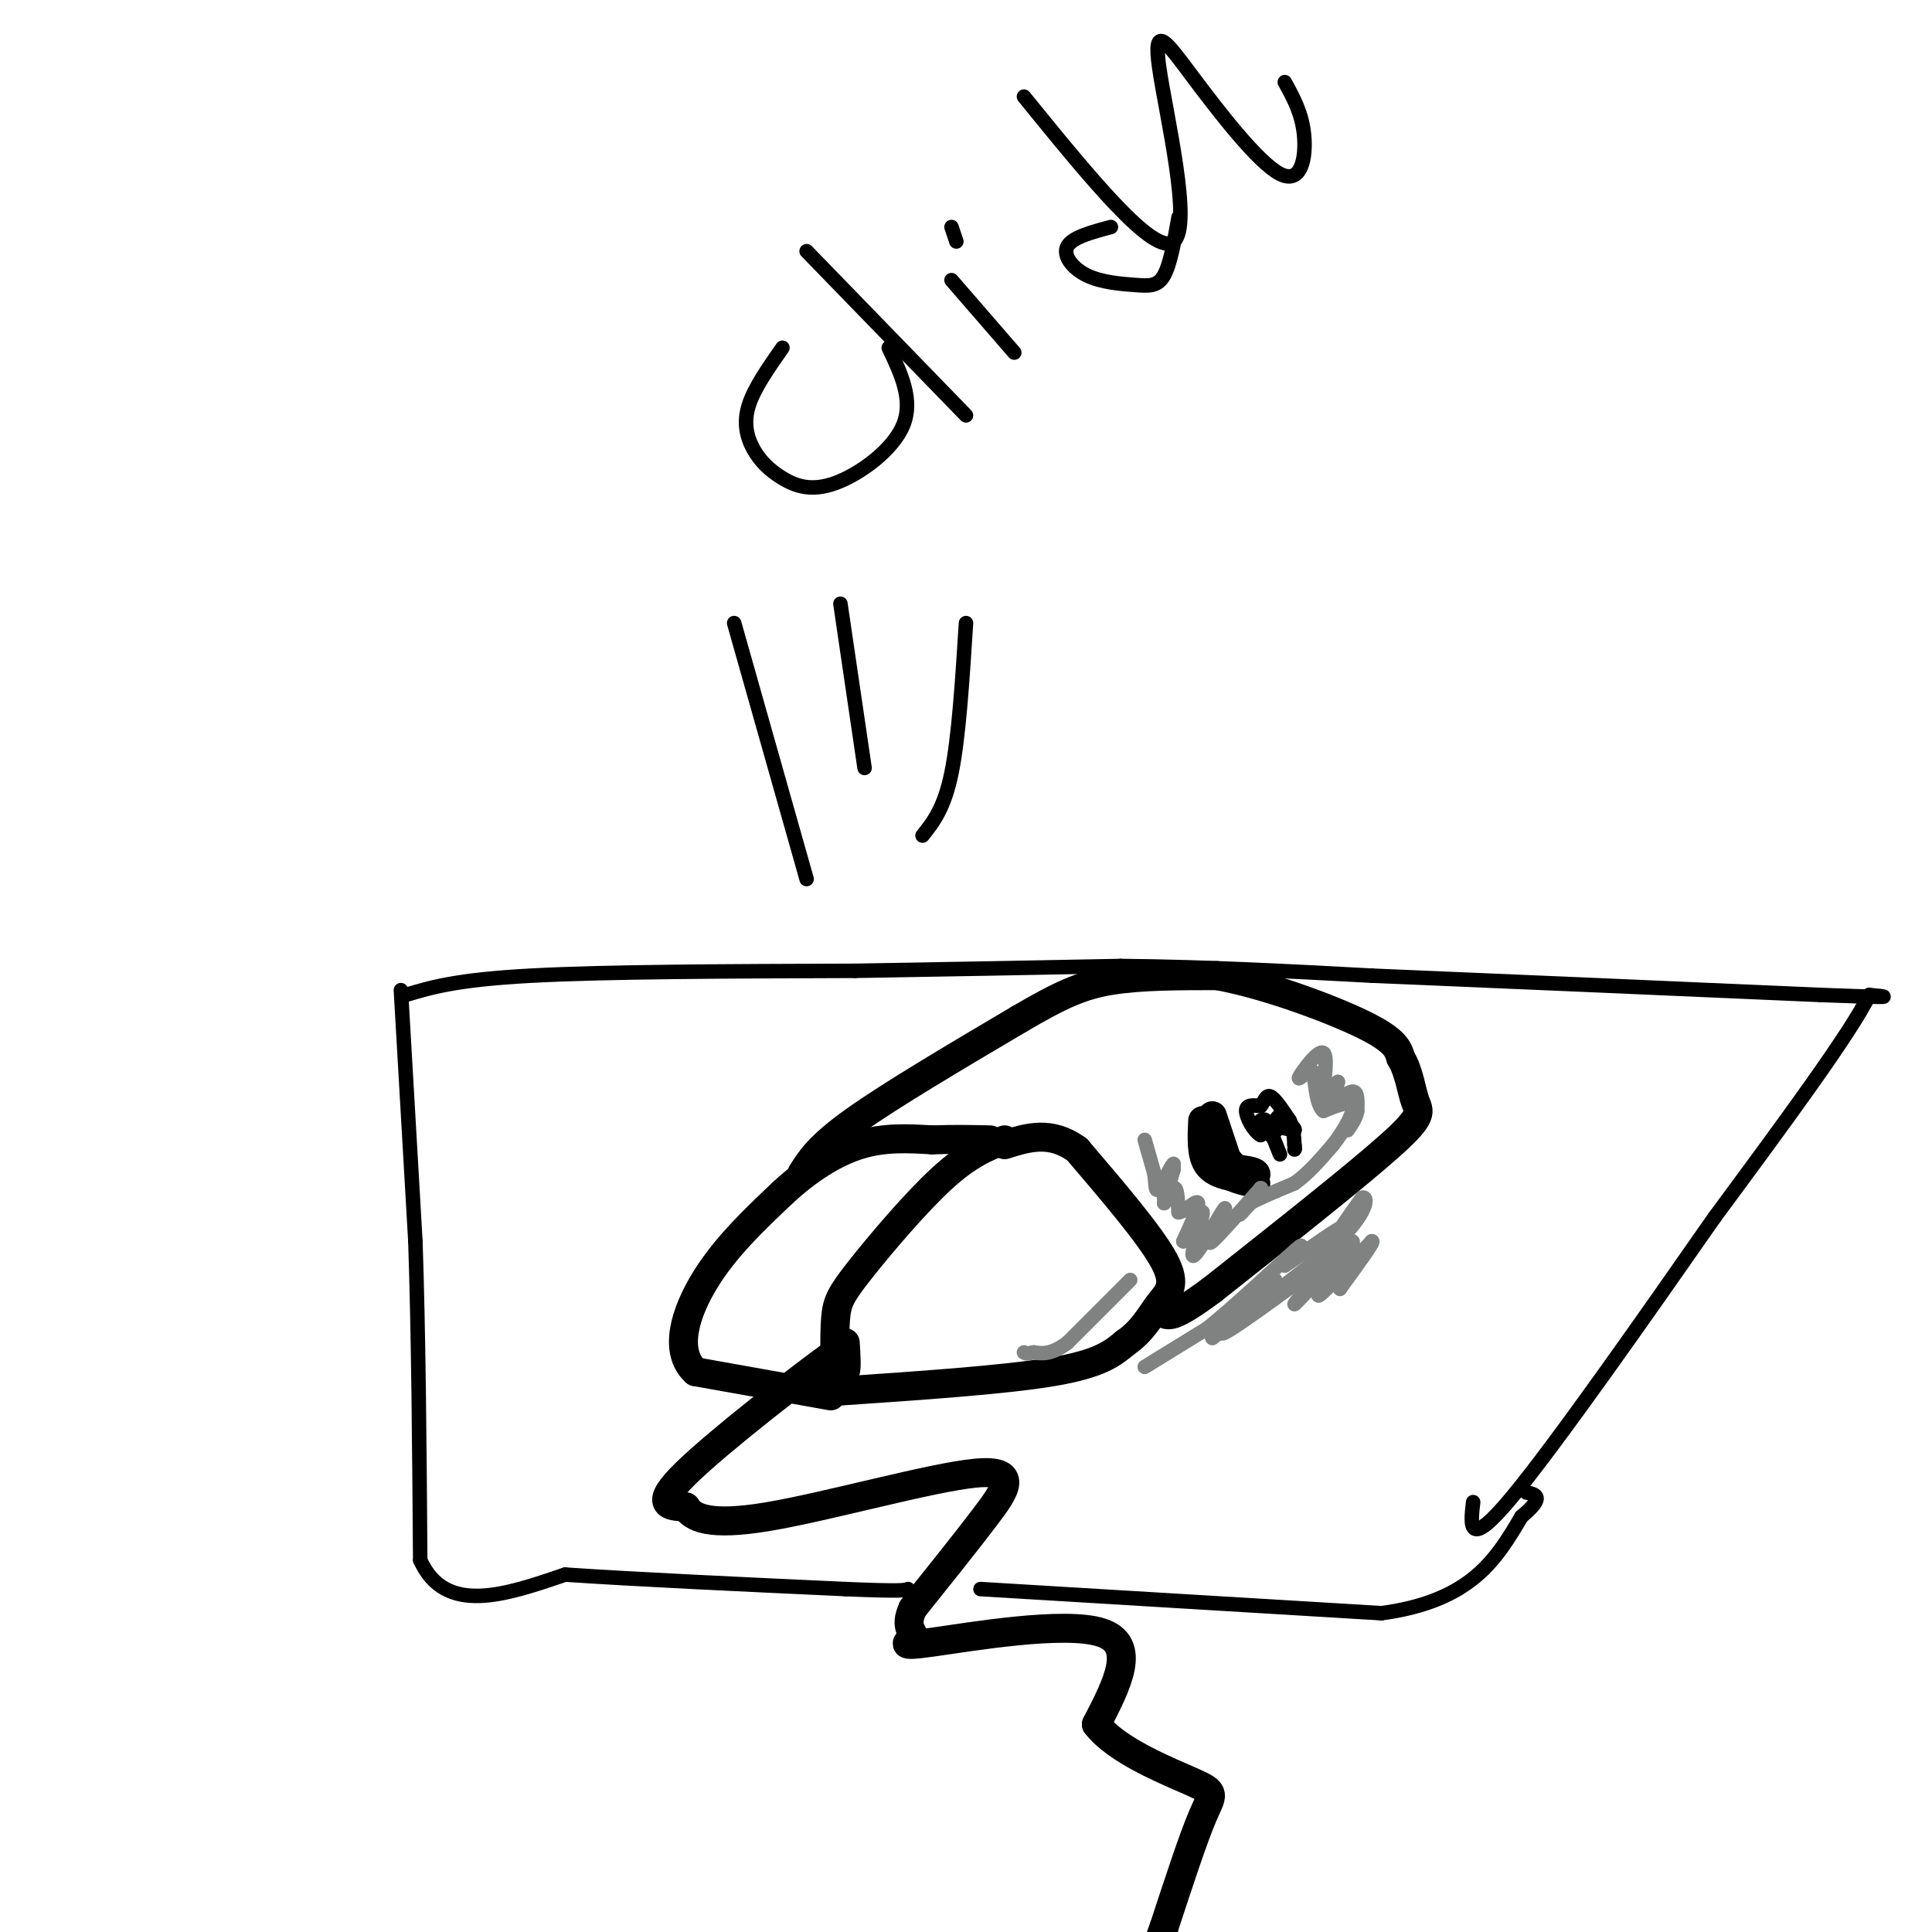 <svg viewBox='0 0 400 400' version='1.1' xmlns='http://www.w3.org/2000/svg' xmlns:xlink='http://www.w3.org/1999/xlink'><g fill='none' stroke='rgb(0,0,0)' stroke-width='6' stroke-linecap='round' stroke-linejoin='round'><path d='M173,287c-0.137,-5.304 -0.274,-10.607 0,-14c0.274,-3.393 0.958,-4.875 5,-10c4.042,-5.125 11.440,-13.893 17,-19c5.560,-5.107 9.280,-6.554 13,-8'/><path d='M174,288c17.083,-1.167 34.167,-2.333 44,-4c9.833,-1.667 12.417,-3.833 15,-6'/><path d='M233,278c3.631,-2.476 5.208,-5.667 7,-8c1.792,-2.333 3.798,-3.810 1,-9c-2.798,-5.190 -10.399,-14.095 -18,-23'/><path d='M223,238c-5.500,-4.000 -10.250,-2.500 -15,-1'/><path d='M172,289c0.000,0.000 -28.000,-5.000 -28,-5'/><path d='M144,284c-4.622,-4.200 -2.178,-12.200 2,-19c4.178,-6.800 10.089,-12.400 16,-18'/><path d='M162,247c5.378,-4.978 10.822,-8.422 16,-10c5.178,-1.578 10.089,-1.289 15,-1'/><path d='M193,236c4.500,-0.167 8.250,-0.083 12,0'/><path d='M166,243c1.750,-2.833 3.500,-5.667 11,-11c7.500,-5.333 20.750,-13.167 34,-21'/><path d='M211,211c8.533,-5.000 12.867,-7.000 19,-8c6.133,-1.000 14.067,-1.000 22,-1'/><path d='M252,202c9.733,1.756 23.067,6.644 30,10c6.933,3.356 7.467,5.178 8,7'/><path d='M290,219c1.774,2.940 2.208,6.792 3,9c0.792,2.208 1.940,2.774 -5,9c-6.940,6.226 -21.970,18.113 -37,30'/><path d='M251,267c-7.833,5.833 -8.917,5.417 -10,5'/><path d='M175,278c0.167,2.667 0.333,5.333 0,6c-0.333,0.667 -1.167,-0.667 -2,-2'/><path d='M173,282c-0.333,-0.667 -0.167,-1.333 0,-2'/><path d='M173,280c-6.889,4.933 -24.111,18.267 -31,25c-6.889,6.733 -3.444,6.867 0,7'/><path d='M142,312c1.324,2.164 4.633,4.075 17,2c12.367,-2.075 33.791,-8.136 43,-9c9.209,-0.864 6.203,3.467 2,9c-4.203,5.533 -9.601,12.266 -15,19'/><path d='M189,333c-2.002,4.145 0.494,5.008 0,6c-0.494,0.992 -3.979,2.113 4,1c7.979,-1.113 27.423,-4.461 35,-2c7.577,2.461 3.289,10.730 -1,19'/><path d='M227,357c4.155,5.512 15.042,9.792 20,12c4.958,2.208 3.988,2.345 2,7c-1.988,4.655 -4.994,13.827 -8,23'/><path d='M241,399c-1.667,4.667 -1.833,4.833 -2,5'/><path d='M249,232c-0.167,3.500 -0.333,7.000 1,9c1.333,2.000 4.167,2.500 7,3'/><path d='M257,244c1.933,0.289 3.267,-0.489 3,-1c-0.267,-0.511 -2.133,-0.756 -4,-1'/><path d='M256,242c-1.500,-1.167 -3.250,-3.583 -5,-6'/><path d='M251,236c-0.644,0.267 0.244,3.933 2,6c1.756,2.067 4.378,2.533 7,3'/><path d='M251,231c0.000,0.000 4.000,12.000 4,12'/></g>
<g fill='none' stroke='rgb(0,0,0)' stroke-width='3' stroke-linecap='round' stroke-linejoin='round'><path d='M261,234c0.000,0.000 0.000,0.000 0,0'/><path d='M261,234c0.000,0.000 1.000,-2.000 1,-2'/><path d='M262,232c0.000,-0.333 -0.500,-0.167 -1,0'/><path d='M263,233c0.000,0.000 5.000,1.000 5,1'/><path d='M268,234c0.333,-0.333 -1.333,-1.667 -3,-3'/><path d='M265,231c-0.833,0.167 -1.417,2.083 -2,4'/><path d='M263,235c0.311,0.089 2.089,-1.689 2,-2c-0.089,-0.311 -2.044,0.844 -4,2'/><path d='M261,235c-1.422,-0.756 -2.978,-3.644 -3,-5c-0.022,-1.356 1.489,-1.178 3,-1'/><path d='M261,229c0.733,-0.822 1.067,-2.378 2,-2c0.933,0.378 2.467,2.689 4,5'/><path d='M267,232c0.833,1.667 0.917,3.333 1,5'/><path d='M268,237c0.167,1.000 0.083,1.000 0,1'/><path d='M263,234c0.000,0.000 2.000,5.000 2,5'/></g>
<g fill='none' stroke='rgb(128,130,130)' stroke-width='3' stroke-linecap='round' stroke-linejoin='round'><path d='M237,236c0.000,0.000 2.000,7.000 2,7'/><path d='M239,243c0.316,2.196 0.105,4.187 1,3c0.895,-1.187 2.895,-5.550 3,-5c0.105,0.550 -1.684,6.014 -2,7c-0.316,0.986 0.842,-2.507 2,-6'/><path d='M243,242c-0.250,0.893 -1.875,6.125 -2,7c-0.125,0.875 1.250,-2.607 2,-3c0.750,-0.393 0.875,2.304 1,5'/><path d='M244,251c1.178,-0.022 3.622,-2.578 4,-2c0.378,0.578 -1.311,4.289 -3,8'/><path d='M245,257c0.662,-0.820 3.817,-6.869 4,-6c0.183,0.869 -2.604,8.657 -2,9c0.604,0.343 4.601,-6.759 6,-9c1.399,-2.241 0.199,0.380 -1,3'/><path d='M252,254c-0.822,1.622 -2.378,4.178 -1,3c1.378,-1.178 5.689,-6.089 10,-11'/><path d='M261,246c0.578,-0.511 -2.978,3.711 -4,5c-1.022,1.289 0.489,-0.356 2,-2'/><path d='M259,249c1.833,-1.000 5.417,-2.500 9,-4'/><path d='M268,245c2.833,-2.000 5.417,-5.000 8,-8'/><path d='M276,237c2.400,-3.067 4.400,-6.733 4,-8c-0.400,-1.267 -3.200,-0.133 -6,1'/><path d='M274,230c-1.333,-1.167 -1.667,-4.583 -2,-8'/><path d='M272,222c-1.301,-0.555 -3.555,2.057 -3,1c0.555,-1.057 3.919,-5.785 5,-5c1.081,0.785 -0.120,7.081 0,9c0.120,1.919 1.560,-0.541 3,-3'/><path d='M277,224c0.012,0.607 -1.458,3.625 -1,4c0.458,0.375 2.845,-1.893 4,-2c1.155,-0.107 1.077,1.946 1,4'/><path d='M281,230c-0.167,1.333 -1.083,2.667 -2,4'/><path d='M237,283c0.000,0.000 13.000,-8.000 13,-8'/><path d='M250,275c6.111,-4.933 14.889,-13.267 18,-16c3.111,-2.733 0.556,0.133 -2,3'/><path d='M266,262c2.595,-1.631 10.083,-7.208 12,-8c1.917,-0.792 -1.738,3.202 -2,3c-0.262,-0.202 2.869,-4.601 6,-9'/><path d='M282,248c1.244,-0.556 1.356,2.556 -4,8c-5.356,5.444 -16.178,13.222 -27,21'/><path d='M251,277c-0.310,-0.310 12.417,-11.583 13,-12c0.583,-0.417 -10.976,10.024 -11,11c-0.024,0.976 11.488,-7.512 23,-16'/><path d='M276,260c0.955,0.702 -8.157,10.458 -8,10c0.157,-0.458 9.584,-11.131 10,-12c0.416,-0.869 -8.177,8.066 -8,8c0.177,-0.066 9.125,-9.133 10,-9c0.875,0.133 -6.321,9.467 -7,11c-0.679,1.533 5.161,-4.733 11,-11'/><path d='M284,257c0.833,-0.333 -2.583,4.333 -6,9'/><path d='M278,266c-1.000,1.500 -0.500,0.750 0,0'/><path d='M234,265c0.000,0.000 -13.000,13.000 -13,13'/><path d='M221,278c-3.333,2.500 -5.167,2.250 -7,2'/><path d='M214,280c-1.500,0.333 -1.750,0.167 -2,0'/></g>
<g fill='none' stroke='rgb(0,0,0)' stroke-width='3' stroke-linecap='round' stroke-linejoin='round'><path d='M84,206c5.250,-1.583 10.500,-3.167 26,-4c15.500,-0.833 41.250,-0.917 67,-1'/><path d='M177,201c20.333,-0.333 37.667,-0.667 55,-1'/><path d='M232,200c17.833,0.167 34.917,1.083 52,2'/><path d='M284,202c24.167,1.000 58.583,2.500 93,4'/><path d='M377,206c17.167,0.667 13.583,0.333 10,0'/><path d='M387,206c-3.667,7.667 -17.833,26.833 -32,46'/><path d='M355,252c-13.956,20.000 -32.844,47.000 -42,58c-9.156,11.000 -8.578,6.000 -8,1'/><path d='M83,205c0.000,0.000 3.000,52.000 3,52'/><path d='M86,257c0.667,19.667 0.833,42.833 1,66'/><path d='M87,323c5.167,11.500 17.583,7.250 30,3'/><path d='M117,326c14.667,1.000 36.333,2.000 58,3'/><path d='M175,329c11.833,0.500 12.417,0.250 13,0'/><path d='M203,329c0.000,0.000 83.000,5.000 83,5'/><path d='M286,334c18.667,-2.500 23.833,-11.250 29,-20'/><path d='M315,314c5.000,-4.167 3.000,-4.583 1,-5'/><path d='M167,182c0.000,0.000 -15.000,-53.000 -15,-53'/><path d='M191,173c2.250,-2.833 4.500,-5.667 6,-13c1.500,-7.333 2.250,-19.167 3,-31'/><path d='M179,159c0.000,0.000 -5.000,-34.000 -5,-34'/><path d='M162,72c-2.948,4.208 -5.896,8.415 -7,12c-1.104,3.585 -0.365,6.546 1,9c1.365,2.454 3.356,4.400 6,6c2.644,1.600 5.943,2.854 11,1c5.057,-1.854 11.874,-6.815 14,-12c2.126,-5.185 -0.437,-10.592 -3,-16'/><path d='M167,52c0.000,0.000 33.000,34.000 33,34'/><path d='M197,58c0.000,0.000 13.000,15.000 13,15'/><path d='M198,50c0.000,0.000 -1.000,-3.000 -1,-3'/><path d='M230,47c-3.997,1.069 -7.994,2.137 -9,4c-1.006,1.863 0.978,4.520 4,6c3.022,1.480 7.083,1.783 10,2c2.917,0.217 4.691,0.348 6,-2c1.309,-2.348 2.155,-7.174 3,-12'/><path d='M212,20c13.521,16.642 27.041,33.285 31,30c3.959,-3.285 -1.644,-26.496 -3,-36c-1.356,-9.504 1.533,-5.300 7,2c5.467,7.300 13.510,17.696 18,20c4.490,2.304 5.426,-3.485 5,-8c-0.426,-4.515 -2.213,-7.758 -4,-11'/></g>
</svg>